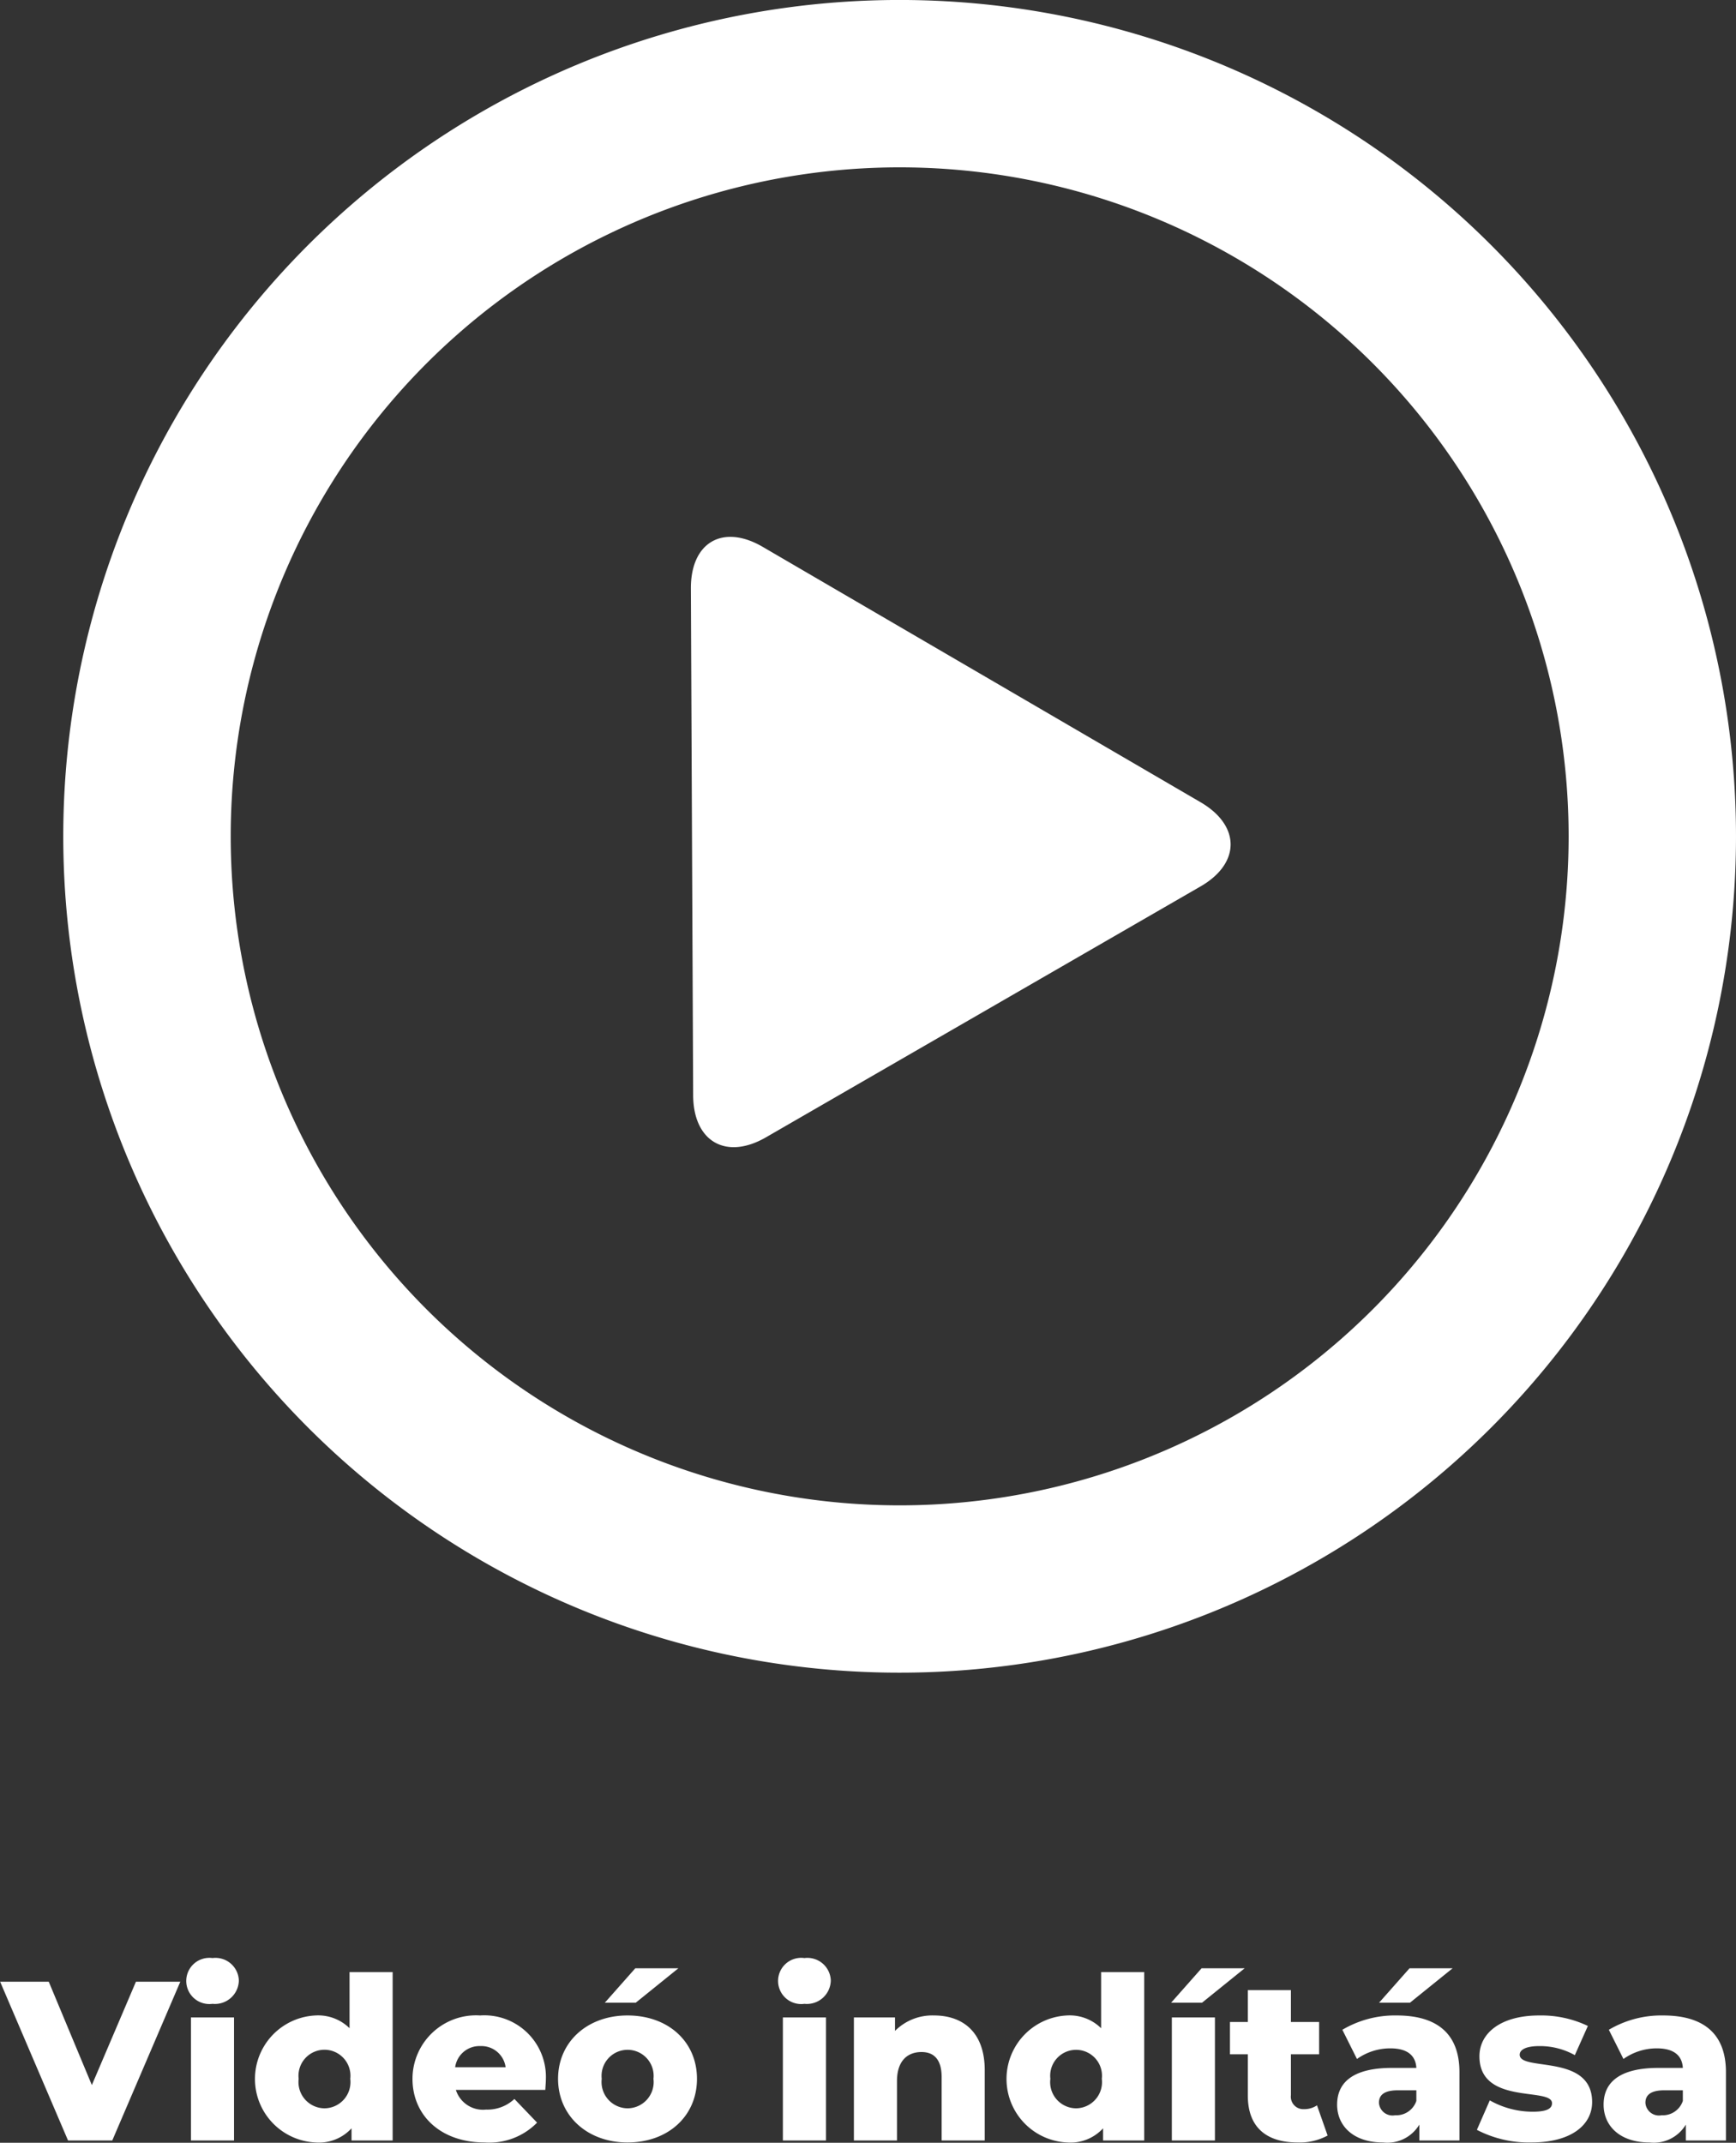 <svg xmlns="http://www.w3.org/2000/svg" width="122.47" height="151.16" viewBox="0 0 122.47 151.16">
  <rect x="0" y="0" width="122.47" height="151.16" fill="#333333" stroke="none"/>
  <defs>
    <style>
      .cls-1 {
        fill: #fff;
        fill-rule: evenodd;
      }
    </style>
  </defs>
  <path id="Forma_1" data-name="Forma 1" class="cls-1" d="M1115.09,1734.5a59,59,0,1,0-21.59,80.59A58.984,58.984,0,0,0,1115.09,1734.5Zm-27.49,70.37a47.194,47.194,0,1,1,17.27-64.47A47.2,47.2,0,0,1,1087.6,1804.87Zm-2.36-43.27-30.9-18.02c-2.81-1.64-5.08-.33-5.07,2.93l0.16,35.77c0.02,3.25,2.32,4.58,5.14,2.95l30.66-17.7C1088.05,1765.9,1088.05,1763.25,1085.24,1761.6Z" transform="translate(-1000.53 -1705)"/>
  <path id="Videó_indítása" data-name="Videó indítása" class="cls-1" d="M1010.12,1844.8l-3.11,7.29-3.04-7.29h-3.43l4.79,11.2h3.12l4.8-11.2h-3.13Zm5.4,1.56a1.688,1.688,0,0,0,1.86-1.66,1.652,1.652,0,0,0-1.86-1.57A1.63,1.63,0,1,0,1015.52,1846.36ZM1014,1856h3.04v-8.68H1014V1856Zm11.19-11.88v3.96a3.16,3.16,0,0,0-2.4-.9,4.485,4.485,0,0,0,0,8.96,3.12,3.12,0,0,0,2.54-1V1856h2.9v-11.88h-3.04Zm-1.76,9.61a1.851,1.851,0,0,1-1.83-2.08,1.833,1.833,0,1,1,3.64,0A1.848,1.848,0,0,1,1023.43,1853.73Zm15.61-2.05a4.344,4.344,0,0,0-4.64-4.5,4.483,4.483,0,0,0-4.77,4.47c0,2.59,2,4.49,5.09,4.49a4.721,4.721,0,0,0,3.7-1.4l-1.6-1.67a2.779,2.779,0,0,1-2,.75,2.006,2.006,0,0,1-2.13-1.39H1039C1039.01,1852.19,1039.04,1851.9,1039.04,1851.68Zm-4.62-2.34a1.723,1.723,0,0,1,1.78,1.49h-3.56A1.73,1.73,0,0,1,1034.42,1849.34Zm8.78-3.06h2.18l3.01-2.43h-3.04Zm1.6,9.86c2.87,0,4.9-1.87,4.9-4.49s-2.03-4.47-4.9-4.47c-2.83,0-4.9,1.86-4.9,4.47S1041.97,1856.14,1044.8,1856.14Zm0-2.41a1.855,1.855,0,0,1-1.82-2.08,1.837,1.837,0,1,1,3.65,0A1.851,1.851,0,0,1,1044.8,1853.73Zm12.48-7.37a1.688,1.688,0,0,0,1.86-1.66,1.652,1.652,0,0,0-1.86-1.57A1.631,1.631,0,1,0,1057.28,1846.36Zm-1.52,9.64h3.04v-8.68h-3.04V1856Zm10.66-8.82a3.706,3.706,0,0,0-2.75,1.09v-0.95h-2.9V1856h3.04v-4.19c0-1.44.75-2.05,1.73-2.05,0.88,0,1.42.53,1.42,1.77V1856H1070v-4.96C1070,1848.35,1068.45,1847.18,1066.42,1847.18Zm11.79-3.06v3.96a3.16,3.16,0,0,0-2.4-.9,4.485,4.485,0,0,0,0,8.96,3.12,3.12,0,0,0,2.54-1V1856h2.9v-11.88h-3.04Zm-1.76,9.61a1.844,1.844,0,0,1-1.82-2.08,1.828,1.828,0,1,1,3.63,0A1.848,1.848,0,0,1,1076.45,1853.73Zm6.7-7.45h2.18l3.01-2.43h-3.04Zm0.05,9.72h3.04v-8.68h-3.04V1856Zm10.24-2.48a1.615,1.615,0,0,1-.93.27,0.88,0.88,0,0,1-.91-0.99v-2.88h1.99v-2.28h-1.99v-2.25h-3.04v2.25h-1.26v2.28h1.26v2.91c0,2.23,1.3,3.31,3.52,3.31a4.118,4.118,0,0,0,2.11-.49Zm9.57-9.67h-3.04l-2.15,2.43H1100Zm-3.95,3.33a7.268,7.268,0,0,0-3.83,1.01l1.03,2.06a4.061,4.061,0,0,1,2.35-.75c1.2,0,1.79.5,1.84,1.38h-1.73c-2.69,0-3.86.99-3.86,2.59,0,1.51,1.16,2.67,3.24,2.67a2.63,2.63,0,0,0,2.56-1.26V1856h2.83v-4.82C1103.49,1848.43,1101.87,1847.18,1099.06,1847.18Zm-0.11,7.04a0.962,0.962,0,0,1-1.14-.88c0-.53.35-0.88,1.33-0.88h1.31v0.75A1.494,1.494,0,0,1,1098.95,1854.22Zm9.61,1.92c2.82,0,4.29-1.24,4.29-2.85,0-3.44-5.11-2.14-5.11-3.34,0-.32.37-0.61,1.4-0.61a5.045,5.045,0,0,1,2.49.64l0.92-2.06a7.64,7.64,0,0,0-3.43-.74c-2.72,0-4.22,1.25-4.22,2.88,0,3.48,5.12,2.15,5.12,3.31,0,0.37-.34.6-1.36,0.6a6.157,6.157,0,0,1-3.03-.8l-0.91,2.08A7.95,7.95,0,0,0,1108.56,1856.14Zm9.3-8.96a7.268,7.268,0,0,0-3.83,1.01l1.03,2.06a4.061,4.061,0,0,1,2.35-.75c1.2,0,1.79.5,1.84,1.38h-1.73c-2.69,0-3.86.99-3.86,2.59,0,1.51,1.16,2.67,3.24,2.67a2.63,2.63,0,0,0,2.56-1.26V1856h2.83v-4.82C1122.29,1848.43,1120.67,1847.18,1117.86,1847.18Zm-0.11,7.04a0.957,0.957,0,0,1-1.14-.88c0-.53.35-0.88,1.33-0.88h1.31v0.75A1.494,1.494,0,0,1,1117.75,1854.22Z" transform="translate(-1000.53 -1705)"/>
</svg>
